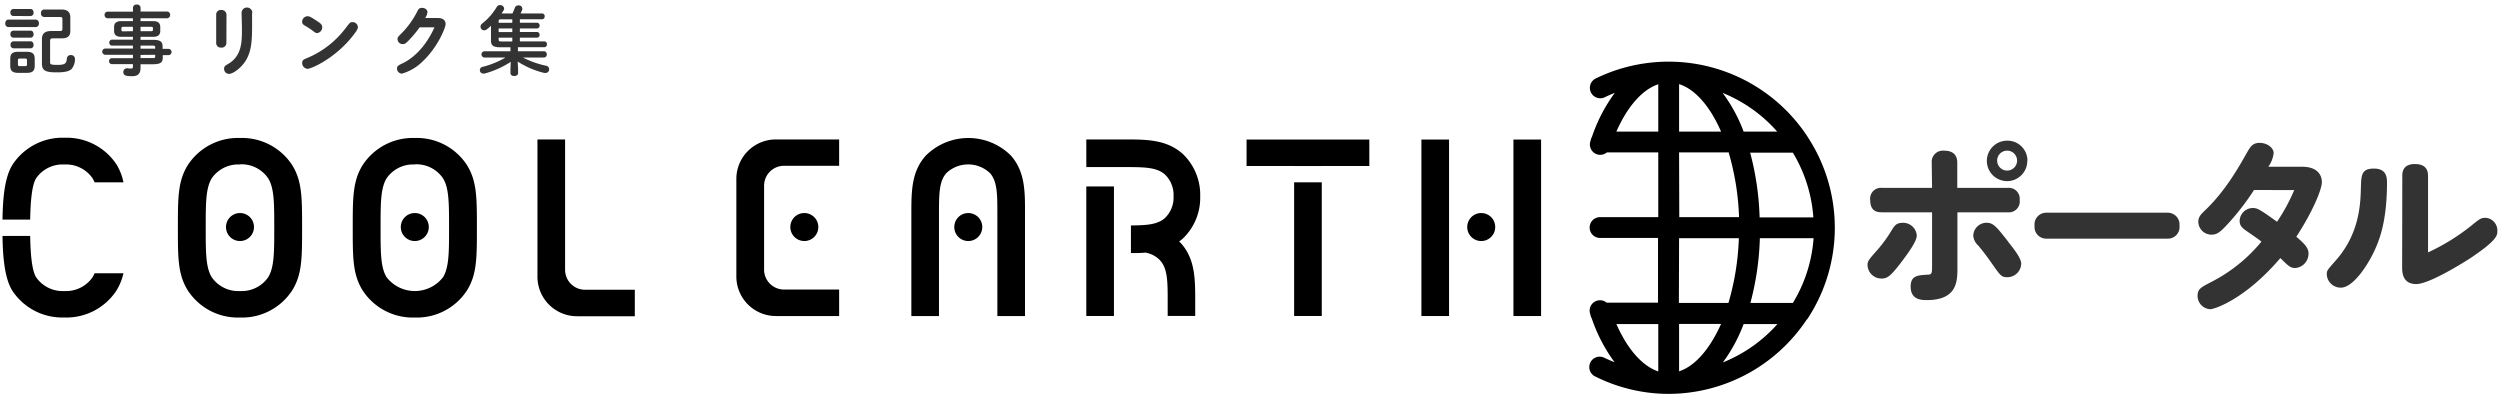 <svg id="レイヤー_1" data-name="レイヤー 1" xmlns="http://www.w3.org/2000/svg" viewBox="0 0 502 80">
  <g>
    <rect width="502" height="80" fill="#fff" opacity="0"/>
    <g>
      <g>
        <path d="M1.66,5.44a.67.67,0,0,1-.6-.75c0-.38.21-.75.6-.75H7.19a.67.67,0,0,1,.62.75.68.68,0,0,1-.62.75Zm2,9.19c-1.21,0-1.6-.46-1.6-1.42V11.83c0-1,.39-1.43,1.6-1.43H5.38c1.2,0,1.59.47,1.59,1.43v1.38c0,1.11-.54,1.42-1.59,1.42Zm-1-11.41a.64.64,0,0,1-.57-.71.62.62,0,0,1,.57-.7H6.16c.39,0,.58.34.58.7a.63.63,0,0,1-.58.71Zm0,4.35a.64.64,0,0,1-.57-.71.62.62,0,0,1,.57-.7H6.16c.39,0,.58.34.58.7a.63.63,0,0,1-.58.71Zm0,2.13A.64.64,0,0,1,2.12,9a.62.62,0,0,1,.57-.7H6.16c.39,0,.58.34.58.7a.63.63,0,0,1-.58.71ZM5,13.28c.35,0,.42-.09.42-.37v-.78c0-.29-.07-.38-.42-.38H4c-.33,0-.4.09-.4.38v.78c0,.3.1.37.4.37ZM10.61,7.7c-.4,0-.55.12-.55.53v4.29c0,.42.21.51,1.5.51,1.5,0,1.78-.29,1.87-1.29a.74.74,0,0,1,.78-.68.77.77,0,0,1,.84.71,3.13,3.13,0,0,1-.66,2.07c-.52.49-1.32.69-3.09.69-2.37,0-2.88-.48-2.88-1.82V7.87c0-1.11.57-1.64,1.87-1.64H12c.42,0,.53-.09.53-.48V3.86c0-.36-.09-.45-.53-.45H8.84a.67.67,0,0,1-.61-.75.67.67,0,0,1,.61-.75h3.5c1.28,0,1.78.59,1.78,1.62V6.17c0,1.08-.5,1.53-1.78,1.53Z" fill="#333"/>
        <path d="M24.26,7.39c-.76,0-1.35-.32-1.35-1.16V5.41c0-.74.45-1.16,1.35-1.16h2.43V3.67h-5.1A.64.64,0,0,1,21,3a.61.61,0,0,1,.6-.66h5.1V1.54a.68.68,0,0,1,.75-.63.7.7,0,0,1,.78.64v.77h5.31a.62.62,0,0,1,.62.67.64.64,0,0,1-.62.68H28.22v.58h2.61c.9,0,1.35.42,1.35,1.16v.82c0,.74-.45,1.16-1.35,1.16H28.22V8h2.43c1.62,0,2,.39,2,1.38v.43h1.17a.63.63,0,0,1,0,1.26H32.69v.45c0,1-.42,1.38-2,1.38H28.22v.72c0,1.28-.63,1.68-1.71,1.68a5.61,5.61,0,0,1-1.12-.09.71.71,0,0,1-.63-.73.75.75,0,0,1,.75-.77.5.5,0,0,1,.16,0,3.5,3.5,0,0,0,.62.06c.33,0,.4-.11.4-.39v-.5h-4.2a.6.6,0,0,1,0-1.2h4.2V11H21.16a.63.63,0,0,1,0-1.26h5.53V9.16h-4.2a.55.55,0,0,1-.54-.6.55.55,0,0,1,.54-.6h4.2V7.39Zm2.43-1.13V5.38H24.77c-.31,0-.39.09-.39.3V6c0,.27.15.3.39.3Zm1.53,0h2.1c.32,0,.39-.09.39-.3V5.68c0-.21-.07-.3-.39-.3h-2.1Zm0,3.51h2.94V9.5c0-.3-.09-.34-.63-.34H28.22Zm0,1.26v.63h2.31c.54,0,.63,0,.63-.34V11Z" fill="#333"/>
        <path d="M45.46,8.63a.94.94,0,0,1-1.05.93.92.92,0,0,1-1-.93V2.93a.92.92,0,0,1,1-.93,1,1,0,0,1,1.07.93Zm5.16-6c0,.69,0,1.84,0,2.56,0,3-.12,5.22-1.37,7.13-.83,1.29-2.41,2.5-3.26,2.52A1,1,0,0,1,45,13.76c0-.45.28-.61.78-.9,2.8-1.63,2.8-4.45,2.8-7.11,0-.49-.07-2.71-.07-3.16a1.08,1.08,0,0,1,2.16,0Z" fill="#333"/>
        <path d="M63.7,4.25c.63.41,1,.68,1,1.22a1.15,1.15,0,0,1-1,1.17c-.3,0-.37-.06-1.15-.65a14.5,14.5,0,0,0-1.29-.82c-.39-.23-.59-.41-.59-.8a1.12,1.12,0,0,1,1.08-1.11C62.06,3.26,62.26,3.29,63.7,4.25Zm8.17,1.2C71.87,6,71,7,70.4,7.75c-3.6,4.26-8,6.07-8.62,6.07a1.15,1.15,0,0,1-1.1-1.17c0-.6.33-.73,1-1a18.68,18.68,0,0,0,7.72-6c.84-1.09.93-1.21,1.35-1.21A1.07,1.07,0,0,1,71.87,5.45Z" fill="#333"/>
        <path d="M88,3.62c.91,0,1.48.48,1.48,1.2s-1.55,4.59-4.5,7.4a9.73,9.73,0,0,1-4.26,2.56,1,1,0,0,1-1-1c0-.52.23-.64,1.16-1.09s4.09-2.15,6.36-7.2H84.26a22.9,22.9,0,0,1-2,2.43c-.79.84-1,.93-1.36.93a1,1,0,0,1-1.07-1c0-.34,0-.37.9-1.26a17.38,17.38,0,0,0,3-4.18c.24-.5.4-.83,1-.83s1.1.35,1.1.84a2.27,2.27,0,0,1-.47,1.2Z" fill="#333"/>
        <path d="M100.34,9.49c-1.36,0-1.75-.44-1.75-1.32v-3a10.29,10.29,0,0,1-.81.71.91.91,0,0,1-.56.21.74.74,0,0,1-.73-.74.76.76,0,0,1,.31-.6,12.26,12.26,0,0,0,2.94-3.34.74.74,0,0,1,.68-.39.78.78,0,0,1,.81.7.75.75,0,0,1-.14.41l-.37.57h2.19c.16-.35.31-.71.46-1.11a.76.76,0,0,1,.74-.51.72.72,0,0,1,.78.66.89.89,0,0,1-.06.3c-.09.22-.2.45-.3.66h4.33a.52.52,0,0,1,.51.58.53.53,0,0,1-.51.59h-4.47v.7h3.47a.52.52,0,0,1,.49.57.51.51,0,0,1-.49.57h-3.47v.72h3.47a.51.51,0,0,1,.49.56.52.52,0,0,1-.49.57h-3.47v.75h4.92a.52.52,0,0,1,.51.58.53.53,0,0,1-.51.59H104v.81h5.23a.57.57,0,0,1,.56.63.58.58,0,0,1-.56.63H105a18.34,18.34,0,0,0,4.66,1.65.72.72,0,0,1,.61.72.71.71,0,0,1-.72.73l-.26,0a17.51,17.51,0,0,1-5.34-2.29l.08,1.42v.9c0,.39-.38.59-.77.59s-.76-.2-.76-.59v-.9l.06-1.36a18.31,18.31,0,0,1-5.27,2.35.69.69,0,0,1-.24,0,.68.68,0,0,1-.13-1.35,17.36,17.36,0,0,0,4.59-1.87h-4.2a.63.63,0,0,1,0-1.26h5.19V9.49Zm2.53-4.91v-.7h-2.21c-.44,0-.53.07-.53.34v.36Zm-2.74,1.86h2.74V5.72h-2.74Zm2.74,1.13h-2.74v.37c0,.29.09.38.53.38h2.21Z" fill="#333"/>
      </g>
      <g>
        <path d="M384.89,47.27c0,1.3-2,3.87-2.95,5.17-2.34,3.07-2.95,3.49-4.14,3.49a2.79,2.79,0,0,1-2.8-2.68c0-.77.16-1,1.61-2.65a27.08,27.08,0,0,0,3.26-4.4c.61-1,1-1.46,2.22-1.46A2.75,2.75,0,0,1,384.89,47.27Zm3-14.6a2.25,2.25,0,0,1,2.53-2.41c1.68,0,2.6.8,2.6,2.41v5.06h10.12a2.18,2.18,0,0,1,2.41,2.41,2.19,2.19,0,0,1-2.41,2.49H393.05V53.94c0,2.79-.23,6.32-6.17,6.32-1.19,0-3.22-.12-3.22-2.72,0-2.22,1.46-2.26,3.3-2.38,1,0,1-.26,1-2V42.63h-10c-.77,0-2.42,0-2.42-2.45a2.17,2.17,0,0,1,2.42-2.45h10Zm15.36,15.9c1.15,1.42,2.61,3.3,2.61,4.37a2.78,2.78,0,0,1-2.84,2.72c-1.11,0-1.34-.31-3-2.68-1.53-2.19-2.14-2.88-2.79-3.68a2.94,2.94,0,0,1-1-2,2.68,2.68,0,0,1,2.64-2.57C400.25,44.74,400.83,45.43,403.28,48.57Zm3.83-16.32a4.06,4.06,0,1,1-4.06-4A4,4,0,0,1,407.11,32.25Zm-6.05,0a2,2,0,1,0,4,0,2,2,0,0,0-4,0Z" fill="#333"/>
        <path d="M435.26,42.71a2.37,2.37,0,0,1,2.38,2.61,2.33,2.33,0,0,1-2.38,2.6H410.92a2.34,2.34,0,0,1-2.38-2.57,2.36,2.36,0,0,1,2.38-2.64Z" fill="#333"/>
        <path d="M452.61,38.15a51.19,51.19,0,0,1-5.06,6.59c-1.65,1.8-2.3,2.38-3.49,2.38a2.64,2.64,0,0,1-2.64-2.57c0-1,.54-1.53,1.34-2.3,4-3.79,6.71-8.54,8.43-11.61.69-1.19,1.15-1.95,2.53-1.95,1.57,0,2.83,1,2.83,2.07a5.81,5.81,0,0,1-1.07,2.72h6.75c4,0,4,2.72,4,3.06,0,1.61-2,6.21-5.13,11,2,1.68,2.45,2.41,2.45,3.41a2.89,2.89,0,0,1-2.65,2.87c-.95,0-1.38-.38-3-2-7.21,8.43-13.34,10.27-14.07,10.27a2.69,2.69,0,0,1-2.56-2.68c0-1.38.73-1.73,2.56-2.69a31.79,31.79,0,0,0,10.27-8.2c-.34-.3-2-1.45-3-2.14-.73-.5-1.38-1-1.38-2a2.66,2.66,0,0,1,2.6-2.61c.92,0,1.34.19,4.91,2.76a37.6,37.6,0,0,0,3.45-6.36Z" fill="#333"/>
        <path d="M479.31,36.69c0,7.78-1.57,11.46-2.26,13.07-1.38,3.22-4.48,8-7,8a2.79,2.79,0,0,1-2.83-2.61c0-.8,0-.8,1.72-2.76,4.9-5.44,5.06-11.61,5.13-14.86.08-2.38.12-3.68,2.61-3.68S479.31,35.55,479.31,36.69Zm3.07-1.34c0-.61,0-2.41,2.53-2.41,2.33,0,2.64,1.38,2.64,2.41V50.68a42.24,42.24,0,0,0,8.54-5.25c1.88-1.53,2.11-1.69,3-1.69a2.53,2.53,0,0,1,2.38,2.65c0,.84,0,1.8-5.29,5.36-1.34.88-8.35,5.29-11,5.29-2.83,0-2.83-2.49-2.83-3.37Z" fill="#333"/>
      </g>
      <path d="M107.92,55.55V28h5.55V54.18a4,4,0,0,0,4,4h10v5.32H115.88A7.94,7.94,0,0,1,107.92,55.55Z"/>
      <g>
        <path d="M203,31.25a12.1,12.1,0,0,0-17.1,0C183,34.48,183,38.43,183,43V63.46h5.55V43c0-4,0-6.59,1.5-8.26a6.37,6.37,0,0,1,8.72,0c1.5,1.66,1.5,4.28,1.5,8.25V63.46h5.55V43C205.84,38.43,205.84,34.48,203,31.25Z"/>
        <path d="M194.43,42.78a2.81,2.81,0,1,0,2.81,2.81A2.81,2.81,0,0,0,194.43,42.78Z"/>
      </g>
      <g>
        <path d="M168.5,28H155.86a7.93,7.93,0,0,0-8,7.91V55.55a7.94,7.94,0,0,0,8,7.91H168.5V58.14H157.43a4,4,0,0,1-4-4V37.29a4,4,0,0,1,4-4H168.5Z"/>
        <path d="M158.7,45.59a2.81,2.81,0,1,0,2.81-2.81A2.8,2.8,0,0,0,158.7,45.59Z"/>
      </g>
      <g>
        <path d="M24.79,36.61H19a8.1,8.1,0,0,0-.39-.78,6.48,6.48,0,0,0-5.7-2.8,6.46,6.46,0,0,0-5.68,2.8c-.9,1.49-1.12,5.19-1.17,8.26H.5c.07-4.09.38-8.39,2-11a12,12,0,0,1,10.46-5.43,12,12,0,0,1,10.48,5.43A11.25,11.25,0,0,1,24.79,36.61Z"/>
        <path d="M24.79,54.87a11.55,11.55,0,0,1-1.4,3.46,12,12,0,0,1-10.48,5.42A12,12,0,0,1,2.45,58.33C.88,55.77.57,51.44.5,47.37H6.06c.05,3.07.27,6.78,1.17,8.27a6.46,6.46,0,0,0,5.68,2.8,6.48,6.48,0,0,0,5.7-2.8,6.12,6.12,0,0,0,.38-.77Z"/>
      </g>
      <g>
        <path d="M83.29,42.78a2.81,2.81,0,1,0,2.81,2.81A2.8,2.8,0,0,0,83.29,42.78Z"/>
        <path d="M83.29,63.76a12,12,0,0,1-10.46-5.43c-2-3.2-2-6.53-2-12.59s0-9.4,2-12.6a12,12,0,0,1,10.46-5.43,12,12,0,0,1,10.47,5.43c2,3.2,2,6.54,2,12.6s0,9.39-2,12.59A12,12,0,0,1,83.29,63.76Zm0-30.73a6.45,6.45,0,0,0-5.68,2.8c-1.19,2-1.19,5-1.19,9.91s0,7.94,1.19,9.9a7.17,7.17,0,0,0,11.37,0c1.19-2,1.19-5,1.19-9.9s0-7.94-1.19-9.9A6.44,6.44,0,0,0,83.29,33Z"/>
      </g>
      <g>
        <path d="M48.19,42.78A2.81,2.81,0,1,0,51,45.59,2.8,2.8,0,0,0,48.19,42.78Z"/>
        <path d="M48.19,63.76a12,12,0,0,1-10.47-5.43c-2-3.2-2-6.53-2-12.59s0-9.4,2-12.6a12,12,0,0,1,10.47-5.43,12,12,0,0,1,10.47,5.43c2,3.2,2,6.54,2,12.6s0,9.39-2,12.59A12,12,0,0,1,48.19,63.76Zm0-30.73a6.46,6.46,0,0,0-5.69,2.8c-1.19,2-1.19,5-1.19,9.91s0,7.94,1.19,9.9a6.46,6.46,0,0,0,5.69,2.8,6.45,6.45,0,0,0,5.68-2.8c1.2-2,1.2-5,1.2-9.9s0-7.94-1.2-9.9A6.44,6.44,0,0,0,48.19,33Z"/>
      </g>
      <g>
        <rect x="259.86" y="36.61" width="5.55" height="26.84"/>
        <polygon points="250.31 28.02 250.31 33.33 259.86 33.33 259.86 33.34 265.41 33.34 265.41 33.33 274.96 33.33 274.96 28.02 250.31 28.02"/>
      </g>
      <g>
        <path d="M236.78,48.48c.22-.16.44-.32.65-.5A11.3,11.3,0,0,0,241,39.43a11.33,11.33,0,0,0-3.53-8.55C234.2,28,230.25,28,225.68,28h-7.55v5.55h7.55c4,0,6.58,0,8.25,1.5a5.71,5.71,0,0,1,1.72,4.36,5.71,5.71,0,0,1-1.72,4.36c-1.46,1.32-3.65,1.48-6.84,1.5v5.55c1,0,1.95,0,2.88-.1a5.26,5.26,0,0,1,3,1.59c1.5,1.67,1.5,4.29,1.5,8.26v2.87H240V60.59c0-4.58,0-8.53-2.87-11.76C237,48.71,236.9,48.6,236.78,48.48Z"/>
        <rect x="218.13" y="37.44" width="5.55" height="26.01"/>
      </g>
      <g>
        <rect x="303.9" y="28.02" width="5.55" height="35.44"/>
        <rect x="285.42" y="28.02" width="5.55" height="35.44"/>
        <path d="M297.44,42.78a2.81,2.81,0,1,0,2.8,2.81A2.8,2.8,0,0,0,297.44,42.78Z"/>
      </g>
      <path d="M363,63.94a33.23,33.23,0,0,0,0-36.41,2.82,2.82,0,0,0-.18-.29,33.37,33.37,0,0,0-42.4-11.48,2.09,2.09,0,1,0,1.84,3.76c.66-.33,1.33-.61,2-.88a32.16,32.16,0,0,0-4.59,8.82,2,2,0,0,0-.26.74.58.58,0,0,0-.05.14,2.08,2.08,0,0,0,3.31,2.26h10.31v13H321.29a2.09,2.09,0,0,0,0,4.18h11.64v13H322.62a2.08,2.08,0,0,0-3.31,2.26.88.88,0,0,0,.05.15,2.18,2.18,0,0,0,.26.74,32.23,32.23,0,0,0,4.59,8.81c-.67-.27-1.34-.55-2-.87a2.09,2.09,0,1,0-1.84,3.75A33,33,0,0,0,335,79.09a33.36,33.36,0,0,0,27.75-14.86A2,2,0,0,0,363,63.94Zm1.17-20.29H353.33a56.42,56.42,0,0,0-1.9-13H360A29,29,0,0,1,364.12,43.65Zm0,4.18a28.94,28.94,0,0,1-4.16,13h-8.53a56.33,56.33,0,0,0,1.9-13Zm-7.26-21.41h-6.79a31.41,31.41,0,0,0-4.22-7.77A29.26,29.26,0,0,1,356.86,26.42Zm-19.75-9.53c3.3,1.06,6.26,4.55,8.43,9.53h-8.43Zm-12.59,9.53c2.22-5.06,5.23-8.45,8.41-9.5v9.5Zm12.59,4.18h9.95a52.11,52.11,0,0,1,2.09,13h-12Zm0,17.23h12a52,52,0,0,1-2.09,13h-9.95Zm0,26.75V65.05h8.43C343.37,70,340.41,73.53,337.11,74.58Zm-4.18,0c-3.18-1.06-6.19-4.45-8.41-9.51h8.41Zm12.92-1.74a31.41,31.41,0,0,0,4.22-7.77h6.79A29.26,29.26,0,0,1,345.85,72.82Z"/>
    </g>
  </g>
</svg>
